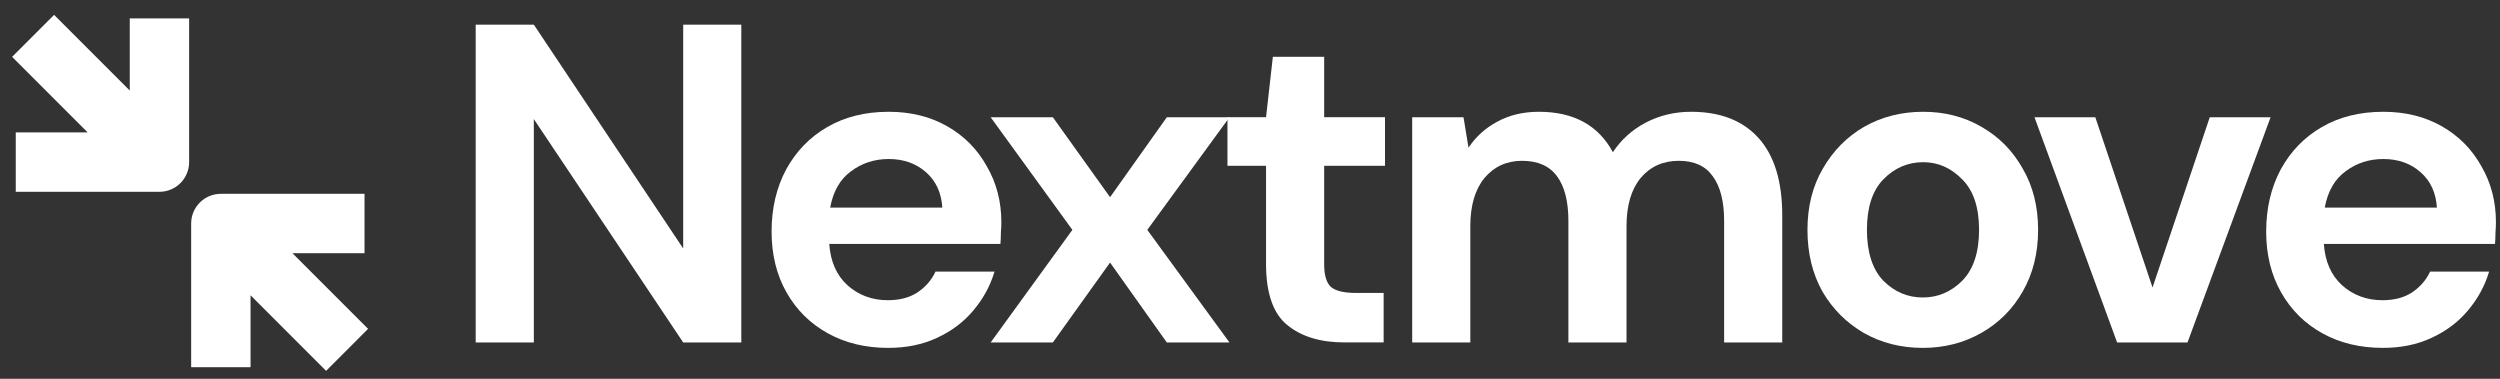 <svg width="132" height="20" viewBox="0 0 132 20" fill="none" xmlns="http://www.w3.org/2000/svg">
<rect x="0" y="0" width="132" height="20" fill="#333333" stroke="none"/>
<path d="M25.117 18.082V1.301H28.186L36.073 13.12V1.301H39.141V18.082H36.073L28.186 6.287V18.082H25.117Z" fill="white"/>
<path d="M46.901 18.368C45.703 18.368 44.64 18.113 43.713 17.601C42.786 17.09 42.059 16.371 41.531 15.444C41.004 14.517 40.74 13.446 40.74 12.231C40.74 11.001 40.996 9.906 41.508 8.947C42.035 7.988 42.754 7.245 43.665 6.717C44.592 6.174 45.679 5.902 46.925 5.902C48.092 5.902 49.123 6.158 50.018 6.669C50.913 7.181 51.608 7.884 52.103 8.779C52.615 9.658 52.871 10.641 52.871 11.728C52.871 11.904 52.863 12.087 52.847 12.279C52.847 12.471 52.839 12.671 52.823 12.879H43.785C43.849 13.806 44.168 14.533 44.744 15.06C45.335 15.587 46.046 15.851 46.877 15.851C47.501 15.851 48.02 15.715 48.436 15.444C48.867 15.156 49.187 14.788 49.395 14.341H52.511C52.287 15.092 51.912 15.779 51.384 16.402C50.873 17.01 50.234 17.489 49.467 17.841C48.715 18.193 47.86 18.368 46.901 18.368ZM46.925 8.396C46.174 8.396 45.511 8.611 44.936 9.043C44.36 9.458 43.993 10.098 43.833 10.961H49.754C49.706 10.178 49.419 9.554 48.891 9.091C48.364 8.627 47.708 8.396 46.925 8.396Z" fill="white"/>
<path d="M52.307 18.082L56.622 12.137L52.307 6.191H55.591L58.611 10.411L61.608 6.191H64.916L60.577 12.137L64.916 18.082H61.608L58.611 13.863L55.591 18.082H52.307Z" fill="white"/>
<path d="M70.971 18.079C69.724 18.079 68.725 17.775 67.974 17.168C67.223 16.561 66.847 15.482 66.847 13.932V8.754H64.81V6.188H66.847L67.207 3H69.916V6.188H73.128V8.754H69.916V13.956C69.916 14.531 70.036 14.931 70.275 15.154C70.531 15.362 70.963 15.466 71.57 15.466H73.056V18.079H70.971Z" fill="white"/>
<path d="M74.564 18.081V6.19H77.273L77.537 7.796C77.921 7.221 78.424 6.765 79.047 6.43C79.687 6.078 80.422 5.902 81.253 5.902C83.091 5.902 84.393 6.614 85.16 8.036C85.592 7.381 86.167 6.861 86.886 6.478C87.622 6.094 88.421 5.902 89.284 5.902C90.834 5.902 92.025 6.366 92.856 7.293C93.687 8.22 94.102 9.578 94.102 11.368V18.081H91.034V11.656C91.034 10.633 90.834 9.85 90.434 9.307C90.051 8.763 89.452 8.491 88.637 8.491C87.805 8.491 87.134 8.795 86.623 9.402C86.127 10.01 85.88 10.857 85.88 11.944V18.081H82.811V11.656C82.811 10.633 82.611 9.85 82.212 9.307C81.812 8.763 81.197 8.491 80.366 8.491C79.551 8.491 78.888 8.795 78.376 9.402C77.881 10.01 77.633 10.857 77.633 11.944V18.081H74.564Z" fill="white"/>
<path d="M101.523 18.368C100.372 18.368 99.333 18.105 98.406 17.577C97.496 17.05 96.768 16.323 96.225 15.396C95.697 14.453 95.434 13.366 95.434 12.135C95.434 10.905 95.705 9.826 96.249 8.899C96.792 7.956 97.519 7.221 98.43 6.693C99.357 6.166 100.396 5.902 101.547 5.902C102.682 5.902 103.704 6.166 104.615 6.693C105.542 7.221 106.269 7.956 106.797 8.899C107.34 9.826 107.612 10.905 107.612 12.135C107.612 13.366 107.34 14.453 106.797 15.396C106.269 16.323 105.542 17.05 104.615 17.577C103.688 18.105 102.658 18.368 101.523 18.368ZM101.523 15.707C102.322 15.707 103.017 15.412 103.609 14.82C104.2 14.213 104.495 13.318 104.495 12.135C104.495 10.953 104.2 10.066 103.609 9.474C103.017 8.867 102.33 8.563 101.547 8.563C100.732 8.563 100.028 8.867 99.437 9.474C98.862 10.066 98.574 10.953 98.574 12.135C98.574 13.318 98.862 14.213 99.437 14.82C100.028 15.412 100.724 15.707 101.523 15.707Z" fill="white"/>
<path d="M111.784 18.082L107.421 6.191H110.633L113.654 15.181L116.675 6.191H119.887L115.5 18.082H111.784Z" fill="white"/>
<path d="M125.816 18.368C124.617 18.368 123.554 18.113 122.627 17.601C121.7 17.09 120.973 16.371 120.446 15.444C119.918 14.517 119.654 13.446 119.654 12.231C119.654 11.001 119.91 9.906 120.422 8.947C120.949 7.988 121.668 7.245 122.579 6.717C123.506 6.174 124.593 5.902 125.84 5.902C127.006 5.902 128.037 6.158 128.932 6.669C129.827 7.181 130.522 7.884 131.018 8.779C131.529 9.658 131.785 10.641 131.785 11.728C131.785 11.904 131.777 12.087 131.761 12.279C131.761 12.471 131.753 12.671 131.737 12.879H122.699C122.763 13.806 123.083 14.533 123.658 15.06C124.249 15.587 124.96 15.851 125.792 15.851C126.415 15.851 126.934 15.715 127.35 15.444C127.781 15.156 128.101 14.788 128.309 14.341H131.425C131.201 15.092 130.826 15.779 130.299 16.402C129.787 17.01 129.148 17.489 128.381 17.841C127.63 18.193 126.774 18.368 125.816 18.368ZM125.84 8.396C125.088 8.396 124.425 8.611 123.85 9.043C123.275 9.458 122.907 10.098 122.747 10.961H128.668C128.62 10.178 128.333 9.554 127.805 9.091C127.278 8.627 126.623 8.396 125.84 8.396Z" fill="white"/>
<path d="M9.986 0.973V8.559C9.986 9.425 9.284 10.127 8.418 10.127H0.832V6.992H4.629L0.64 3.002L2.857 0.785L6.851 4.779V0.973H9.986Z" fill="white"/>
<path d="M19.247 10.234H11.661C10.795 10.234 10.093 10.936 10.093 11.802V19.388H13.229V15.591L17.218 19.581L19.435 17.363L15.442 13.37H19.247V10.234Z" fill="white"/>
</svg>
